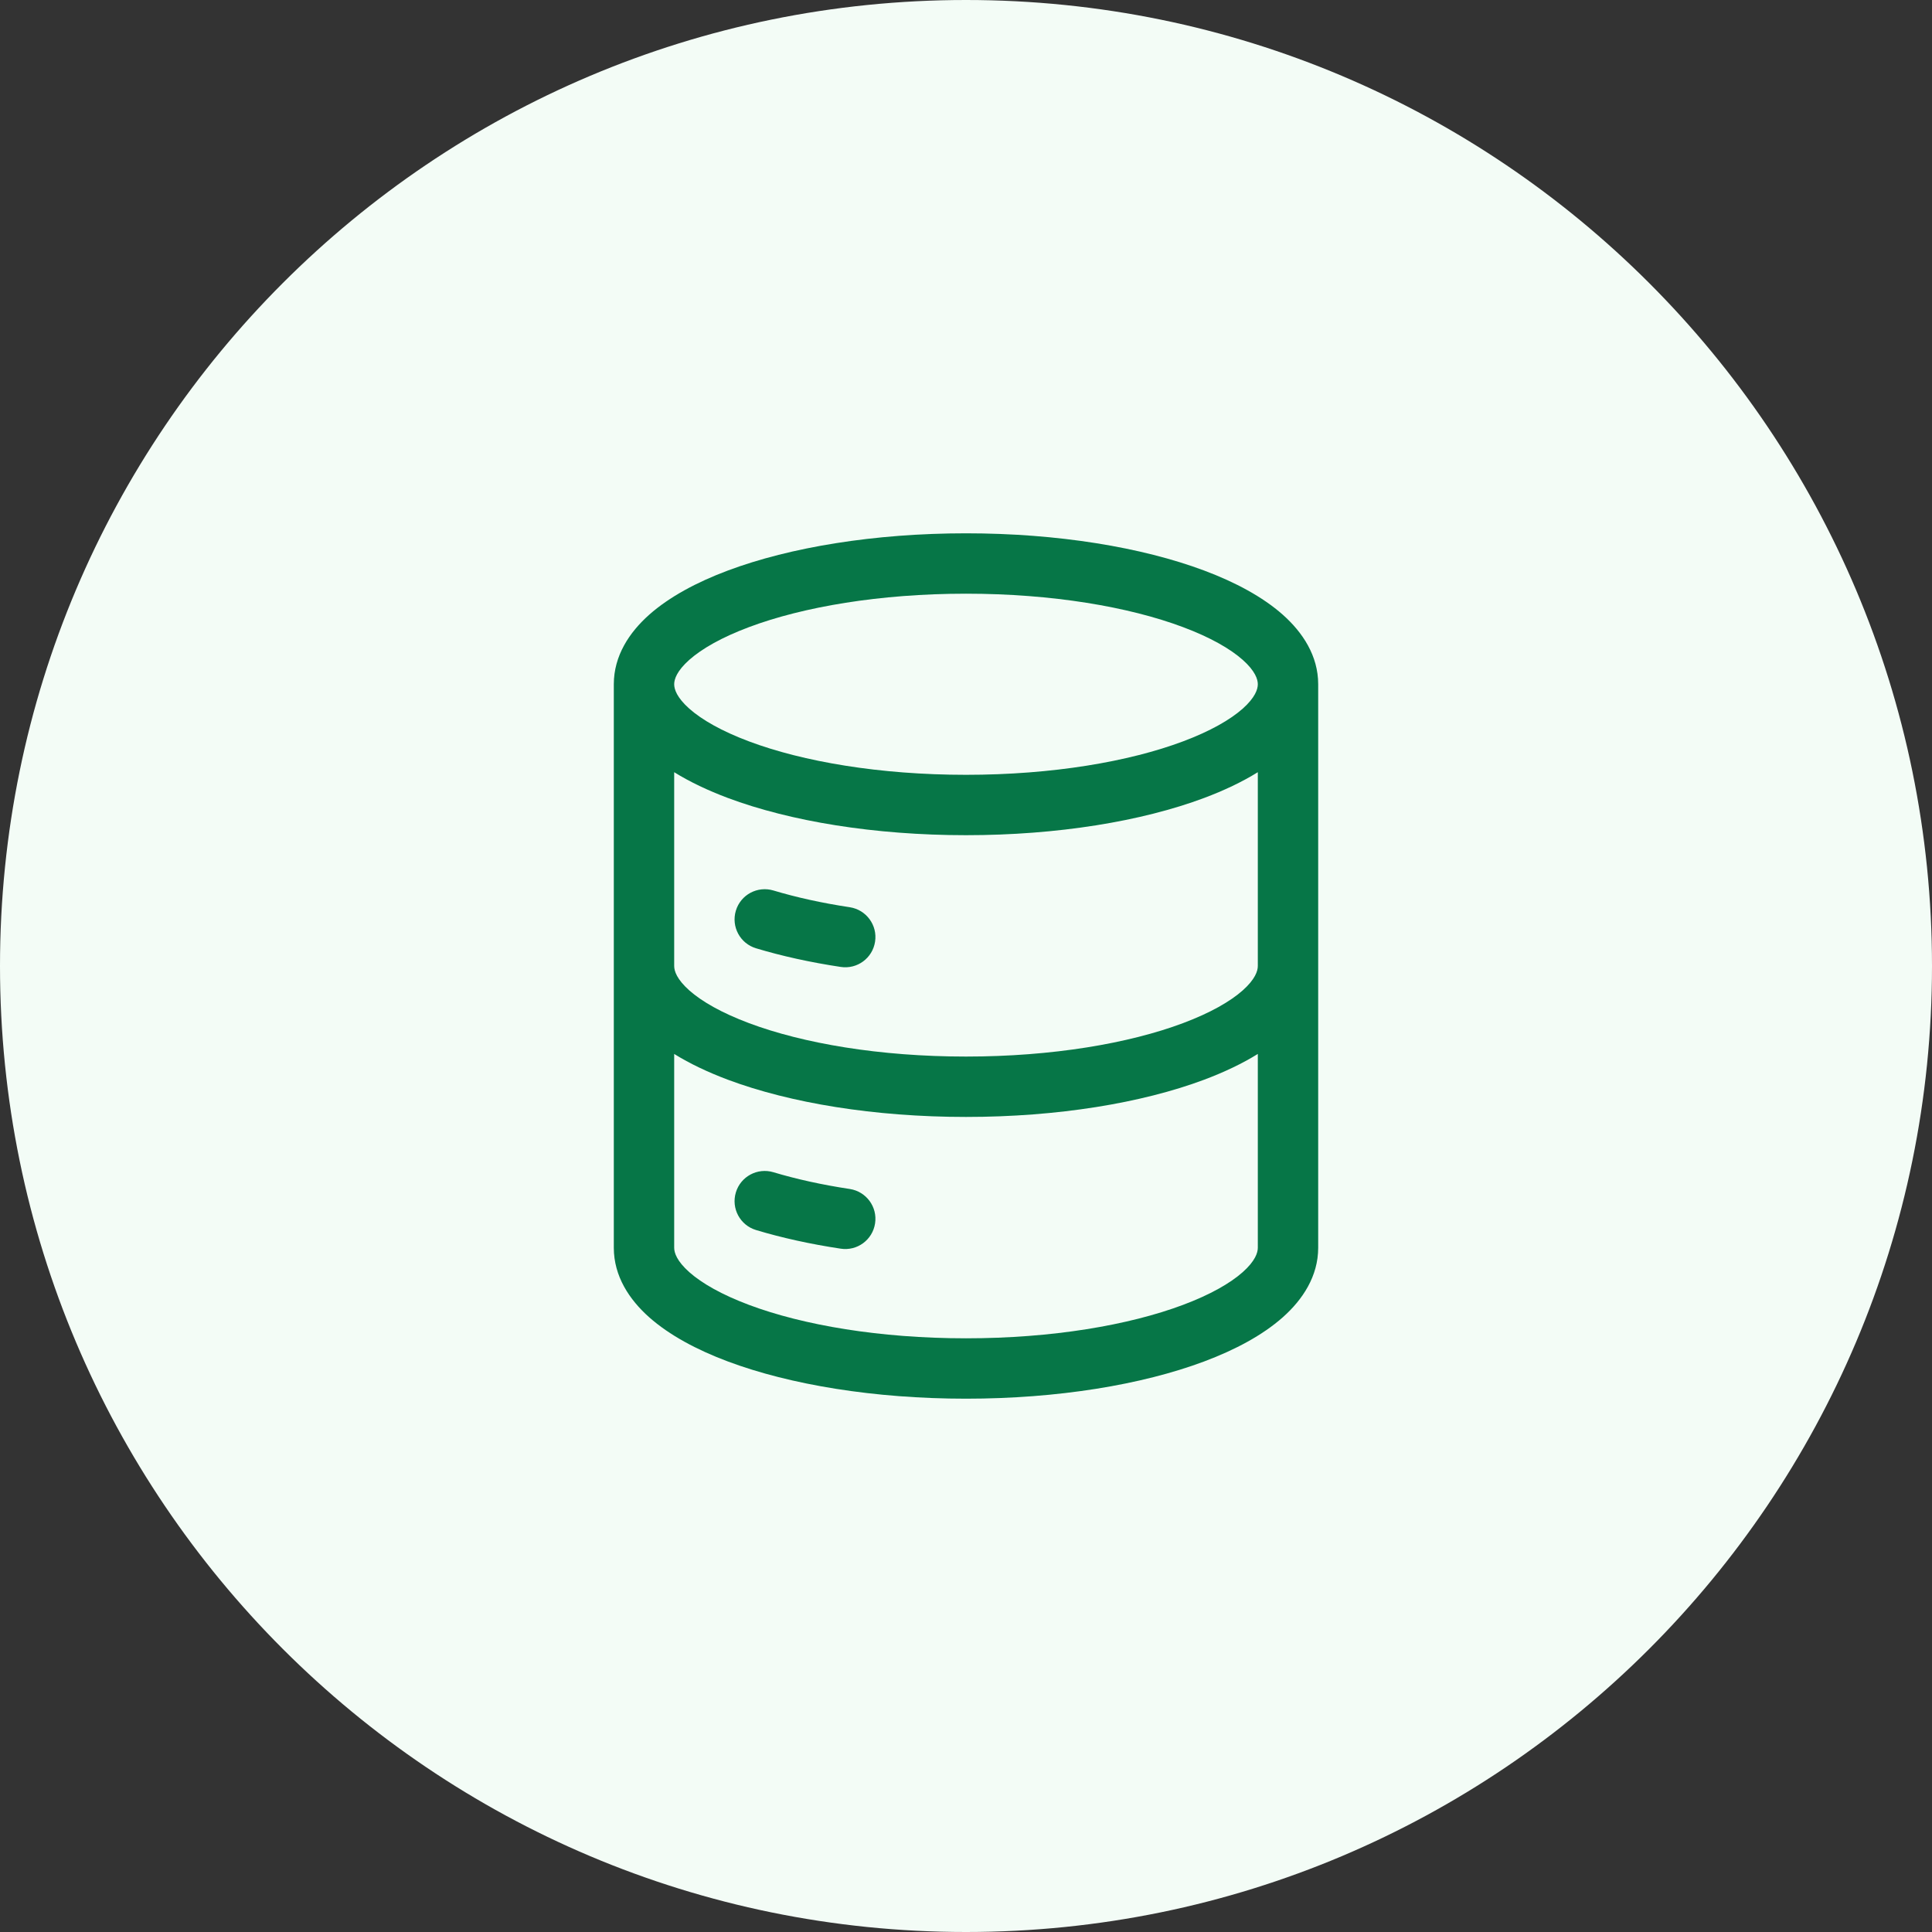 <svg width="48" height="48" viewBox="0 0 48 48" fill="none" xmlns="http://www.w3.org/2000/svg">
<rect x="0" y="0" width="48" height="48" fill="#333333" stroke="none"/>
<path d="M0 24C0 10.745 10.745 0 24 0V0C37.255 0 48 10.745 48 24V24C48 37.255 37.255 48 24 48V48C10.745 48 0 37.255 0 24V24Z" fill="#F3FCF6"/>
<path d="M18.282 22.626C18.401 22.229 18.819 22.005 19.216 22.124C19.779 22.293 20.417 22.435 21.113 22.54C21.522 22.603 21.804 22.985 21.741 23.395C21.679 23.804 21.297 24.086 20.887 24.023C20.131 23.909 19.424 23.753 18.784 23.56C18.387 23.441 18.163 23.023 18.282 22.626Z" fill="#067647"/>
<path d="M18.282 29.626C18.401 29.229 18.819 29.005 19.216 29.124C19.779 29.293 20.417 29.435 21.113 29.54C21.522 29.603 21.804 29.985 21.741 30.395C21.679 30.804 21.297 31.086 20.887 31.023C20.131 30.909 19.424 30.753 18.784 30.56C18.387 30.441 18.163 30.023 18.282 29.626Z" fill="#067647"/>
<path fill-rule="evenodd" clip-rule="evenodd" d="M15.25 31C15.25 31.706 15.634 32.288 16.131 32.729C16.629 33.17 17.307 33.534 18.08 33.824C19.631 34.405 21.725 34.75 24 34.75C26.275 34.75 28.369 34.405 29.92 33.824C30.693 33.534 31.371 33.17 31.869 32.729C32.366 32.288 32.75 31.706 32.75 31V17C32.75 16.294 32.366 15.712 31.869 15.271C31.371 14.83 30.693 14.466 29.92 14.176C28.369 13.595 26.275 13.25 24 13.25C21.725 13.25 19.631 13.595 18.08 14.176C17.307 14.466 16.629 14.83 16.131 15.271C15.634 15.712 15.25 16.294 15.25 17L15.25 31ZM17.126 16.393C16.814 16.671 16.75 16.877 16.75 17C16.75 17.123 16.814 17.329 17.126 17.607C17.438 17.883 17.932 18.166 18.607 18.419C19.95 18.923 21.857 19.25 24 19.25C26.143 19.25 28.05 18.923 29.393 18.419C30.068 18.166 30.562 17.883 30.874 17.607C31.186 17.329 31.25 17.123 31.25 17C31.25 16.877 31.186 16.671 30.874 16.393C30.562 16.117 30.068 15.834 29.393 15.581C28.05 15.077 26.143 14.75 24 14.75C21.857 14.75 19.95 15.077 18.607 15.581C17.932 15.834 17.438 16.117 17.126 16.393ZM31.25 19.185C30.859 19.428 30.409 19.64 29.92 19.824C28.369 20.405 26.275 20.75 24 20.75C21.725 20.75 19.631 20.405 18.08 19.824C17.591 19.64 17.141 19.428 16.75 19.185L16.75 24C16.75 24.123 16.814 24.329 17.126 24.607C17.438 24.883 17.932 25.166 18.607 25.419C19.95 25.923 21.857 26.25 24 26.25C26.143 26.25 28.05 25.923 29.393 25.419C30.068 25.166 30.562 24.883 30.874 24.607C31.186 24.329 31.25 24.123 31.25 24V19.185ZM31.25 26.185C30.859 26.428 30.409 26.64 29.92 26.824C28.369 27.405 26.275 27.75 24 27.75C21.725 27.75 19.631 27.405 18.08 26.824C17.591 26.64 17.141 26.428 16.75 26.185V31C16.75 31.123 16.814 31.329 17.126 31.607C17.438 31.883 17.932 32.166 18.607 32.419C19.95 32.923 21.857 33.25 24 33.25C26.143 33.25 28.05 32.923 29.393 32.419C30.068 32.166 30.562 31.883 30.874 31.607C31.186 31.329 31.25 31.123 31.25 31V26.185Z" fill="#067647"/>
</svg>
